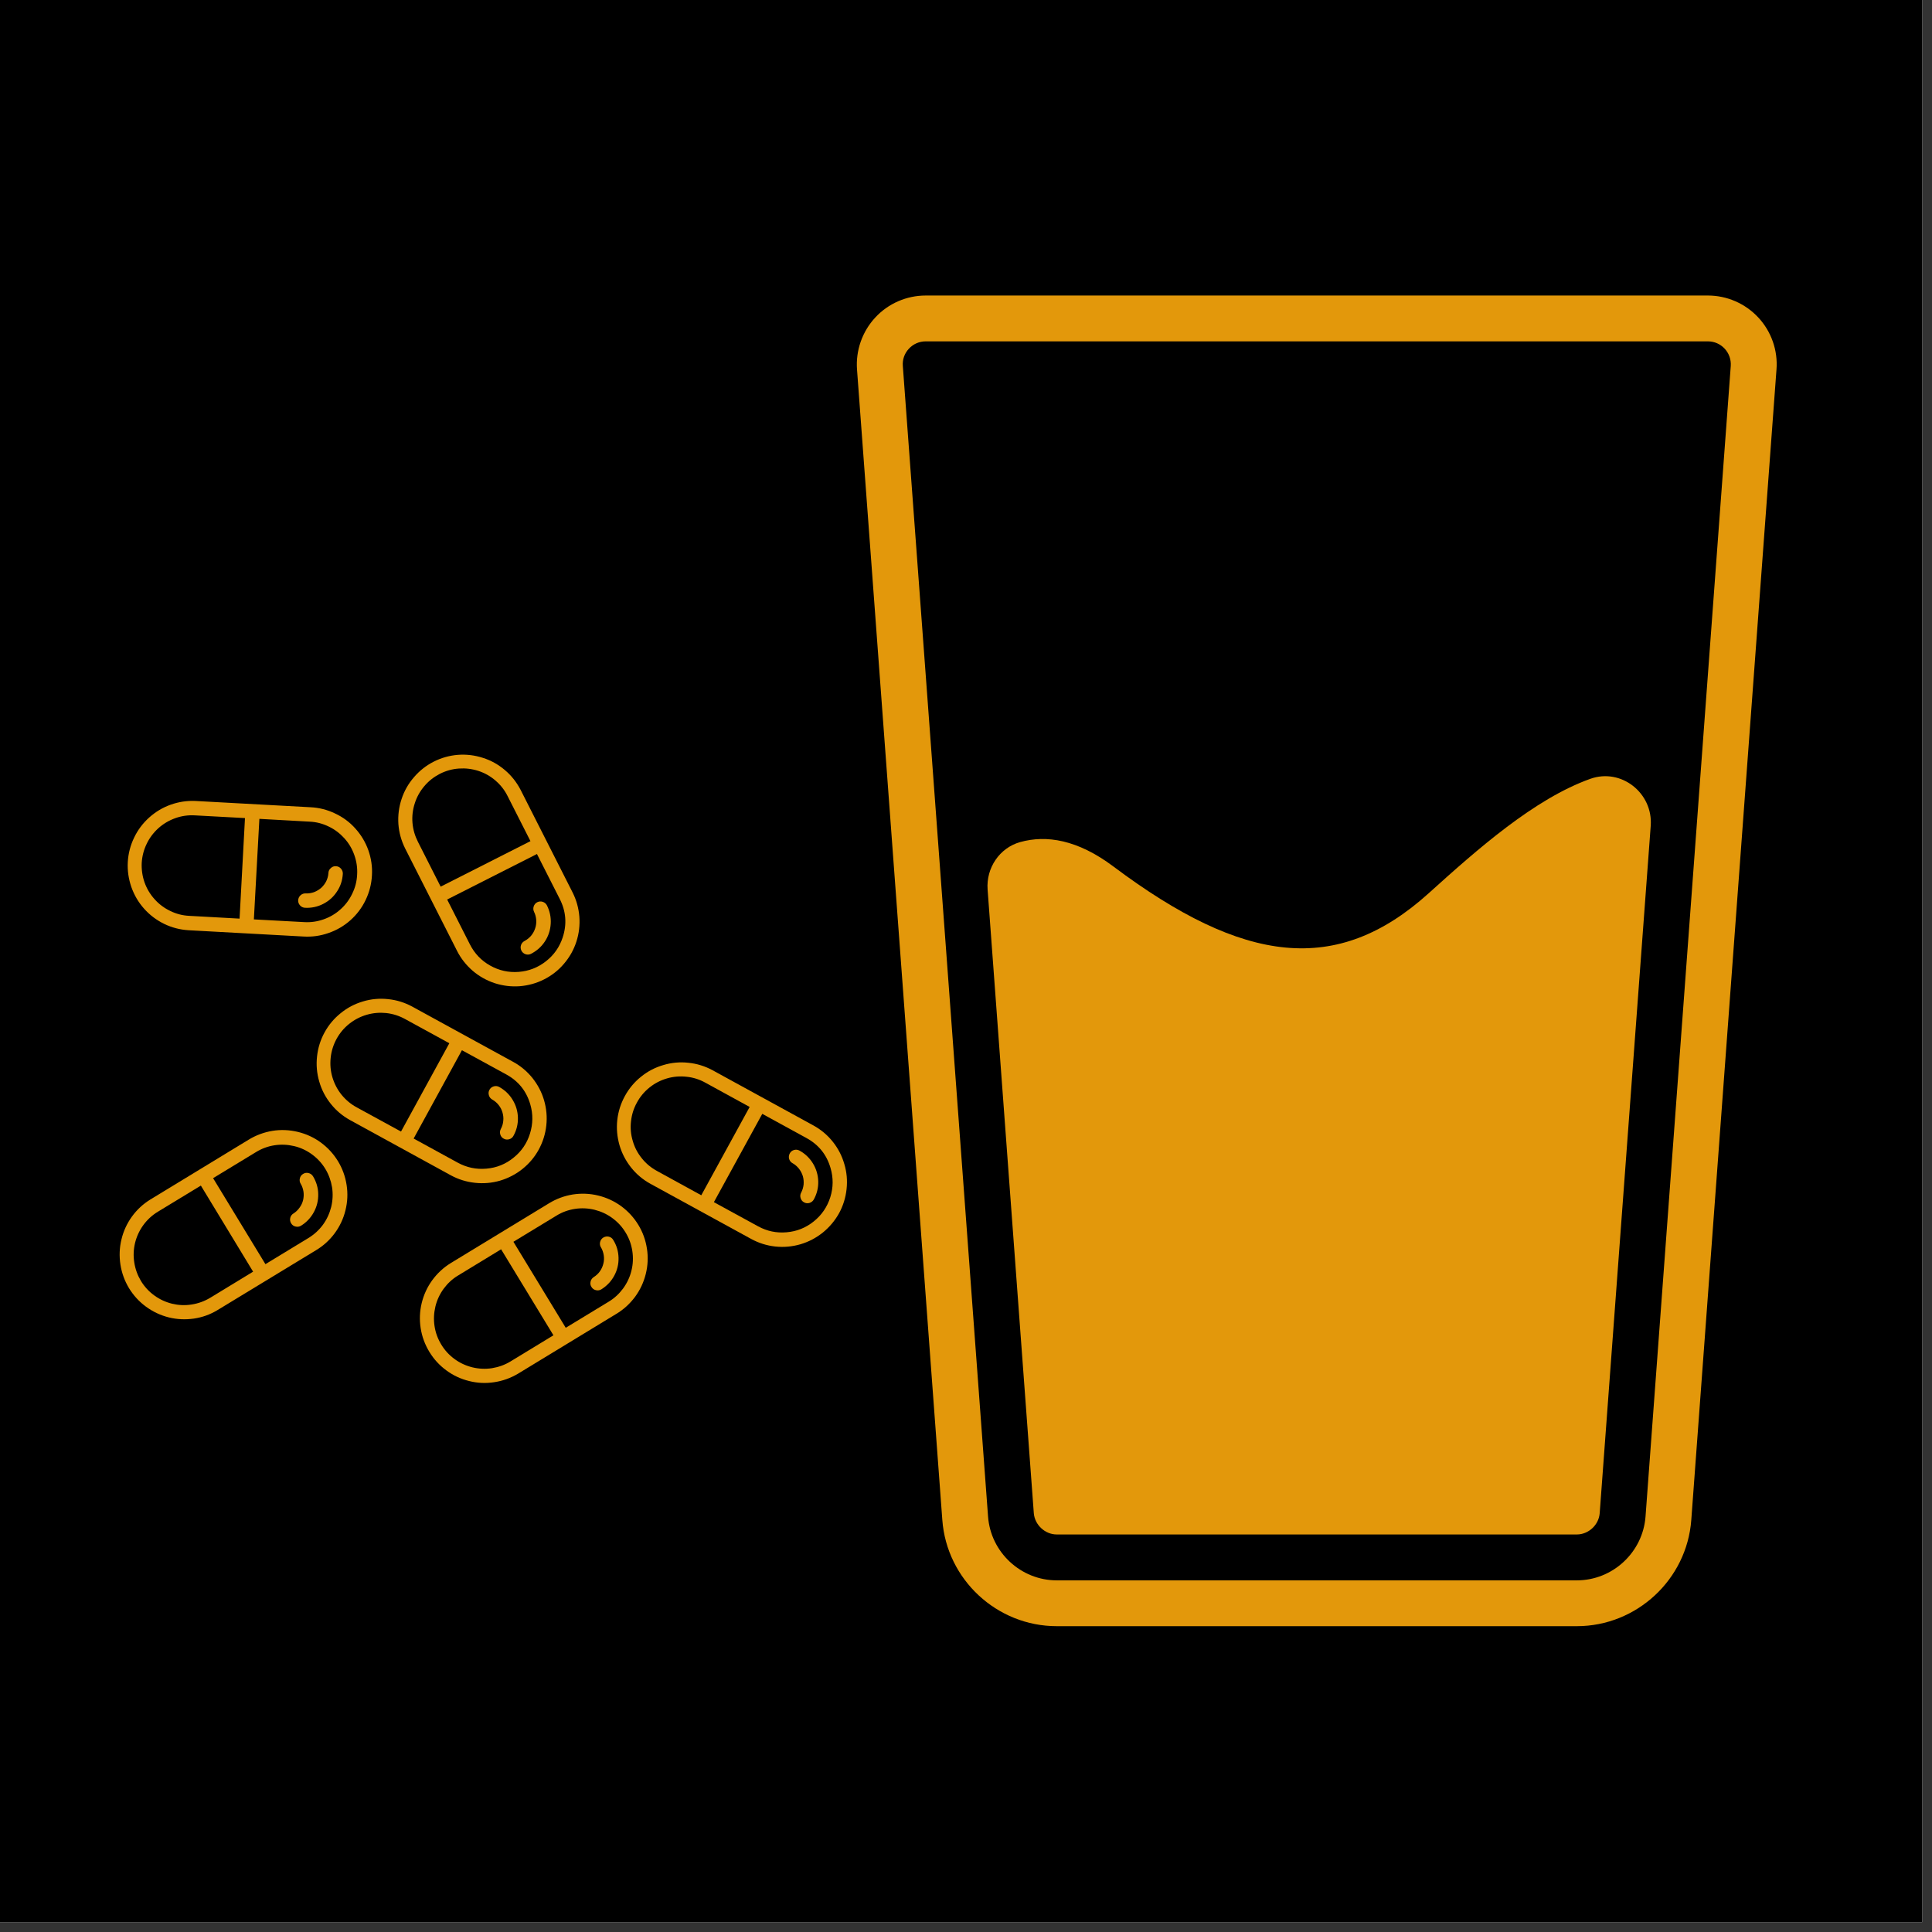 <svg version="1.2" preserveAspectRatio="xMidYMid meet" height="130" viewBox="0 0 97.5 97.5" zoomAndPan="magnify" width="130" xmlns:xlink="http://www.w3.org/1999/xlink" xmlns="http://www.w3.org/2000/svg"><rect x="0" y="0" width="97.5" height="97.5" fill="#333333" stroke="none"/><defs><clipPath id="7f2aa09296"><path d="M 0 0 L 97.004 0 L 97.004 97.004 L 0 97.004 Z M 0 0"></path></clipPath><clipPath id="f292b1b125"><path d="M 15 50 L 28 50 L 28 60 L 15 60 Z M 15 50"></path></clipPath><clipPath id="5e1a90a54f"><path d="M 27.547 49.621 L 27.941 66.781 L 5.559 67.293 L 5.168 50.133 Z M 27.547 49.621"></path></clipPath><clipPath id="707367194a"><path d="M 27.547 49.621 L 27.941 66.781 L 5.559 67.293 L 5.168 50.133 Z M 27.547 49.621"></path></clipPath><clipPath id="957b1a4100"><path d="M 24 54 L 27 54 L 27 58 L 24 58 Z M 24 54"></path></clipPath><clipPath id="3484d5e119"><path d="M 27.547 49.621 L 27.941 66.781 L 5.559 67.293 L 5.168 50.133 Z M 27.547 49.621"></path></clipPath><clipPath id="4b8c033bdd"><path d="M 27.547 49.621 L 27.941 66.781 L 5.559 67.293 L 5.168 50.133 Z M 27.547 49.621"></path></clipPath><clipPath id="0b42f12802"><path d="M 6 57 L 18 57 L 18 67 L 6 67 Z M 6 57"></path></clipPath><clipPath id="7133a96355"><path d="M 27.547 49.621 L 27.941 66.781 L 5.559 67.293 L 5.168 50.133 Z M 27.547 49.621"></path></clipPath><clipPath id="b2910b6e2c"><path d="M 27.547 49.621 L 27.941 66.781 L 5.559 67.293 L 5.168 50.133 Z M 27.547 49.621"></path></clipPath><clipPath id="8962737aa7"><path d="M 14 59 L 17 59 L 17 62 L 14 62 Z M 14 59"></path></clipPath><clipPath id="289f124496"><path d="M 27.547 49.621 L 27.941 66.781 L 5.559 67.293 L 5.168 50.133 Z M 27.547 49.621"></path></clipPath><clipPath id="1c1841e65f"><path d="M 27.547 49.621 L 27.941 66.781 L 5.559 67.293 L 5.168 50.133 Z M 27.547 49.621"></path></clipPath><clipPath id="066dfe0554"><path d="M 43.105 14.914 L 90 14.914 L 90 82.066 L 43.105 82.066 Z M 43.105 14.914"></path></clipPath><clipPath id="f8826b1b05"><path d="M 31 53 L 43 53 L 43 63 L 31 63 Z M 31 53"></path></clipPath><clipPath id="13e167b319"><path d="M 42.703 52.836 L 43.094 69.992 L 20.715 70.504 L 20.324 53.348 Z M 42.703 52.836"></path></clipPath><clipPath id="ea6da7b2e3"><path d="M 42.703 52.836 L 43.094 69.992 L 20.715 70.504 L 20.324 53.348 Z M 42.703 52.836"></path></clipPath><clipPath id="0e498fcee6"><path d="M 39 58 L 42 58 L 42 61 L 39 61 Z M 39 58"></path></clipPath><clipPath id="88226f644a"><path d="M 42.703 52.836 L 43.094 69.992 L 20.715 70.504 L 20.324 53.348 Z M 42.703 52.836"></path></clipPath><clipPath id="d99e2ffc38"><path d="M 42.703 52.836 L 43.094 69.992 L 20.715 70.504 L 20.324 53.348 Z M 42.703 52.836"></path></clipPath><clipPath id="1cac5b043a"><path d="M 21 60 L 33 60 L 33 70 L 21 70 Z M 21 60"></path></clipPath><clipPath id="436d676c8f"><path d="M 42.703 52.836 L 43.094 69.992 L 20.715 70.504 L 20.324 53.348 Z M 42.703 52.836"></path></clipPath><clipPath id="2fbe7e88ef"><path d="M 42.703 52.836 L 43.094 69.992 L 20.715 70.504 L 20.324 53.348 Z M 42.703 52.836"></path></clipPath><clipPath id="7032b2fffe"><path d="M 29 62 L 32 62 L 32 66 L 29 66 Z M 29 62"></path></clipPath><clipPath id="abce086dd7"><path d="M 42.703 52.836 L 43.094 69.992 L 20.715 70.504 L 20.324 53.348 Z M 42.703 52.836"></path></clipPath><clipPath id="cf797dc095"><path d="M 42.703 52.836 L 43.094 69.992 L 20.715 70.504 L 20.324 53.348 Z M 42.703 52.836"></path></clipPath><clipPath id="47a68fc955"><path d="M 20 38 L 30 38 L 30 50 L 20 50 Z M 20 38"></path></clipPath><clipPath id="21d01cc149"><path d="M 32.5 42.707 L 23.125 57.082 L 4.375 44.852 L 13.754 30.477 Z M 32.5 42.707"></path></clipPath><clipPath id="a2da5e72fc"><path d="M 32.5 42.707 L 23.125 57.082 L 4.375 44.852 L 13.754 30.477 Z M 32.5 42.707"></path></clipPath><clipPath id="37b0296563"><path d="M 26 45 L 28 45 L 28 49 L 26 49 Z M 26 45"></path></clipPath><clipPath id="f73dc53bb1"><path d="M 32.5 42.707 L 23.125 57.082 L 4.375 44.852 L 13.754 30.477 Z M 32.5 42.707"></path></clipPath><clipPath id="82827a314b"><path d="M 32.5 42.707 L 23.125 57.082 L 4.375 44.852 L 13.754 30.477 Z M 32.5 42.707"></path></clipPath><clipPath id="01d4b46c88"><path d="M 6 40 L 19 40 L 19 48 L 6 48 Z M 6 40"></path></clipPath><clipPath id="ec34a245fd"><path d="M 32.5 42.707 L 23.125 57.082 L 4.375 44.852 L 13.754 30.477 Z M 32.5 42.707"></path></clipPath><clipPath id="c8e3619f12"><path d="M 32.5 42.707 L 23.125 57.082 L 4.375 44.852 L 13.754 30.477 Z M 32.5 42.707"></path></clipPath><clipPath id="8aeac5db98"><path d="M 15 43 L 18 43 L 18 46 L 15 46 Z M 15 43"></path></clipPath><clipPath id="8c646df291"><path d="M 32.5 42.707 L 23.125 57.082 L 4.375 44.852 L 13.754 30.477 Z M 32.5 42.707"></path></clipPath><clipPath id="208ab7f084"><path d="M 32.5 42.707 L 23.125 57.082 L 4.375 44.852 L 13.754 30.477 Z M 32.5 42.707"></path></clipPath></defs><g id="8b9b41ffdb"><g clip-path="url(#7f2aa09296)" clip-rule="nonzero"><path d="M 0 0 L 97.004 0 L 97.004 97.004 L 0 97.004 Z M 0 0" style="stroke:none;fill-rule:nonzero;fill:#ffffff;fill-opacity:1;"></path><path d="M 0 0 L 97.004 0 L 97.004 97.004 L 0 97.004 Z M 0 0" style="stroke:none;fill-rule:nonzero;fill:#000000;fill-opacity:1;"></path></g><g clip-path="url(#f292b1b125)" clip-rule="nonzero"><g clip-path="url(#5e1a90a54f)" clip-rule="nonzero"><g clip-path="url(#707367194a)" clip-rule="nonzero"><path d="M 27.188 58.016 C 27.395 57.633 27.523 57.23 27.57 56.797 C 27.617 56.367 27.578 55.945 27.457 55.527 C 27.336 55.113 27.137 54.738 26.867 54.398 C 26.594 54.062 26.27 53.789 25.887 53.582 L 20.793 50.793 C 20.414 50.59 20.012 50.465 19.582 50.422 C 19.152 50.375 18.73 50.414 18.316 50.539 C 17.906 50.66 17.531 50.855 17.195 51.129 C 16.859 51.398 16.586 51.723 16.379 52.102 C 16.172 52.48 16.047 52.883 16 53.312 C 15.953 53.738 15.988 54.16 16.109 54.574 C 16.227 54.992 16.422 55.367 16.691 55.703 C 16.957 56.039 17.281 56.312 17.66 56.523 L 22.75 59.312 C 23.133 59.52 23.539 59.645 23.969 59.691 C 24.398 59.738 24.82 59.703 25.238 59.582 C 25.652 59.457 26.031 59.262 26.367 58.992 C 26.707 58.719 26.98 58.395 27.188 58.016 Z M 18.008 55.887 C 17.711 55.727 17.457 55.516 17.242 55.254 C 17.027 54.988 16.875 54.695 16.777 54.371 C 16.68 54.047 16.652 53.719 16.688 53.379 C 16.723 53.043 16.824 52.727 16.984 52.43 C 17.148 52.133 17.359 51.879 17.625 51.668 C 17.891 51.457 18.184 51.305 18.508 51.211 C 18.832 51.117 19.164 51.09 19.5 51.125 C 19.836 51.164 20.152 51.266 20.449 51.43 L 22.676 52.648 L 20.238 57.105 Z M 23.102 58.676 L 20.875 57.457 L 23.312 53 L 25.543 54.219 C 26.16 54.555 26.566 55.059 26.762 55.734 C 26.906 56.227 26.898 56.719 26.746 57.207 C 26.594 57.699 26.316 58.105 25.914 58.426 C 25.516 58.75 25.059 58.934 24.547 58.977 C 24.035 59.023 23.555 58.922 23.102 58.676 Z M 23.102 58.676" style="stroke:none;fill-rule:nonzero;fill:#e3980b;fill-opacity:1;"></path></g></g></g><g clip-path="url(#957b1a4100)" clip-rule="nonzero"><g clip-path="url(#3484d5e119)" clip-rule="nonzero"><g clip-path="url(#4b8c033bdd)" clip-rule="nonzero"><path d="M 25.914 57.316 C 26.07 57.035 26.145 56.73 26.137 56.406 C 26.129 56.082 26.039 55.781 25.871 55.504 C 25.703 55.227 25.477 55.012 25.195 54.855 C 25.105 54.805 25.012 54.797 24.918 54.824 C 24.82 54.852 24.75 54.91 24.699 55 C 24.652 55.086 24.645 55.18 24.672 55.273 C 24.699 55.371 24.758 55.441 24.844 55.492 C 24.969 55.562 25.078 55.656 25.164 55.766 C 25.254 55.879 25.32 56.004 25.359 56.145 C 25.398 56.281 25.414 56.422 25.398 56.562 C 25.387 56.707 25.344 56.844 25.277 56.969 C 25.23 57.059 25.219 57.148 25.246 57.246 C 25.273 57.344 25.332 57.418 25.422 57.465 C 25.508 57.512 25.602 57.523 25.699 57.492 C 25.797 57.465 25.867 57.406 25.914 57.316 Z M 25.914 57.316" style="stroke:none;fill-rule:nonzero;fill:#e3980b;fill-opacity:1;"></path></g></g></g><g clip-path="url(#0b42f12802)" clip-rule="nonzero"><g clip-path="url(#7133a96355)" clip-rule="nonzero"><g clip-path="url(#b2910b6e2c)" clip-rule="nonzero"><path d="M 10.98 66.113 L 15.941 63.098 C 16.316 62.875 16.633 62.586 16.891 62.238 C 17.148 61.887 17.332 61.5 17.434 61.078 C 17.539 60.656 17.559 60.23 17.492 59.801 C 17.426 59.371 17.281 58.969 17.055 58.598 C 16.828 58.227 16.539 57.914 16.188 57.656 C 15.836 57.398 15.449 57.223 15.027 57.121 C 14.605 57.02 14.176 57 13.746 57.07 C 13.32 57.141 12.918 57.289 12.547 57.516 L 7.586 60.535 C 7.219 60.762 6.91 61.047 6.656 61.398 C 6.406 61.746 6.227 62.133 6.129 62.551 C 6.027 62.969 6.012 63.391 6.078 63.82 C 6.145 64.246 6.289 64.641 6.512 65.012 C 6.738 65.379 7.023 65.691 7.371 65.945 C 7.719 66.199 8.102 66.379 8.52 66.484 C 8.938 66.586 9.359 66.605 9.789 66.543 C 10.215 66.48 10.613 66.336 10.98 66.113 Z M 16.418 58.988 C 16.59 59.273 16.703 59.586 16.758 59.918 C 16.809 60.25 16.793 60.582 16.715 60.906 C 16.633 61.234 16.496 61.535 16.297 61.809 C 16.098 62.078 15.855 62.301 15.566 62.477 L 13.395 63.797 L 10.754 59.457 L 12.926 58.137 C 13.215 57.961 13.523 57.848 13.855 57.797 C 14.188 57.746 14.52 57.762 14.848 57.84 C 15.176 57.918 15.473 58.059 15.746 58.258 C 16.016 58.457 16.242 58.699 16.418 58.988 Z M 7.113 64.645 C 6.941 64.355 6.828 64.047 6.777 63.715 C 6.723 63.379 6.738 63.051 6.816 62.723 C 6.898 62.395 7.035 62.098 7.234 61.824 C 7.434 61.551 7.676 61.328 7.965 61.152 L 10.137 59.832 L 12.773 64.176 L 10.605 65.496 C 10.316 65.668 10.008 65.781 9.676 65.832 C 9.34 65.887 9.012 65.871 8.684 65.793 C 8.355 65.711 8.059 65.574 7.785 65.375 C 7.512 65.176 7.289 64.934 7.113 64.645 Z M 7.113 64.645" style="stroke:none;fill-rule:nonzero;fill:#e3980b;fill-opacity:1;"></path></g></g></g><g clip-path="url(#8962737aa7)" clip-rule="nonzero"><g clip-path="url(#289f124496)" clip-rule="nonzero"><g clip-path="url(#1c1841e65f)" clip-rule="nonzero"><path d="M 15.176 59.742 C 15.25 59.863 15.293 60 15.316 60.141 C 15.336 60.281 15.328 60.422 15.297 60.562 C 15.262 60.703 15.203 60.832 15.117 60.945 C 15.035 61.062 14.934 61.16 14.812 61.238 C 14.727 61.289 14.672 61.363 14.648 61.461 C 14.625 61.559 14.641 61.648 14.691 61.734 C 14.742 61.82 14.816 61.875 14.914 61.898 C 15.012 61.922 15.102 61.91 15.188 61.859 C 15.465 61.688 15.68 61.461 15.836 61.176 C 15.992 60.891 16.066 60.586 16.059 60.262 C 16.055 59.941 15.965 59.641 15.797 59.363 C 15.742 59.277 15.668 59.223 15.57 59.199 C 15.473 59.176 15.383 59.188 15.297 59.242 C 15.211 59.293 15.156 59.367 15.133 59.465 C 15.109 59.562 15.121 59.656 15.176 59.742 Z M 15.176 59.742" style="stroke:none;fill-rule:nonzero;fill:#e3980b;fill-opacity:1;"></path></g></g></g><g clip-path="url(#066dfe0554)" clip-rule="nonzero"><path d="M 88.734 16.023 C 88.078 15.316 87.152 14.914 86.191 14.914 L 46.715 14.914 C 45.754 14.914 44.824 15.316 44.172 16.023 C 43.516 16.727 43.18 17.684 43.25 18.645 L 47.555 76.707 C 47.777 79.715 50.312 82.066 53.328 82.066 L 79.578 82.066 C 82.59 82.066 85.129 79.715 85.352 76.707 L 89.652 18.645 C 89.727 17.684 89.391 16.727 88.734 16.023 Z M 83.043 76.535 C 82.906 78.34 81.387 79.754 79.578 79.754 L 53.328 79.754 C 51.52 79.754 49.996 78.34 49.863 76.535 L 45.562 18.473 C 45.535 18.148 45.645 17.836 45.867 17.598 C 46.09 17.359 46.391 17.227 46.715 17.227 L 86.191 17.227 C 86.516 17.227 86.816 17.359 87.039 17.598 C 87.258 17.836 87.367 18.148 87.344 18.473 Z M 83.043 76.535" style="stroke:none;fill-rule:nonzero;fill:#e3980b;fill-opacity:1;"></path></g><path d="M 72.105 45.074 C 67.473 49.258 62.766 48.66 56.191 43.73 C 54.375 42.367 52.805 42.129 51.484 42.496 C 50.438 42.789 49.762 43.805 49.84 44.887 L 52.172 76.363 C 52.219 76.953 52.738 77.438 53.328 77.438 L 79.578 77.438 C 80.168 77.438 80.688 76.953 80.73 76.363 L 83.305 41.672 C 83.426 40.02 81.812 38.746 80.254 39.305 C 77.43 40.316 74.566 42.852 72.105 45.074 Z M 72.105 45.074" style="stroke:none;fill-rule:nonzero;fill:#e3980b;fill-opacity:1;"></path><g clip-path="url(#f8826b1b05)" clip-rule="nonzero"><g clip-path="url(#13e167b319)" clip-rule="nonzero"><g clip-path="url(#ea6da7b2e3)" clip-rule="nonzero"><path d="M 42.344 61.227 C 42.551 60.848 42.676 60.441 42.723 60.012 C 42.77 59.578 42.734 59.156 42.609 58.742 C 42.488 58.324 42.293 57.949 42.02 57.609 C 41.75 57.273 41.422 57 41.043 56.793 L 35.949 54.004 C 35.57 53.801 35.164 53.676 34.738 53.633 C 34.309 53.586 33.887 53.625 33.473 53.75 C 33.059 53.871 32.684 54.066 32.348 54.34 C 32.012 54.609 31.742 54.934 31.535 55.312 C 31.328 55.691 31.199 56.094 31.152 56.523 C 31.105 56.953 31.145 57.375 31.262 57.789 C 31.383 58.203 31.578 58.578 31.844 58.914 C 32.113 59.254 32.438 59.527 32.812 59.734 L 37.906 62.523 C 38.285 62.73 38.691 62.859 39.121 62.906 C 39.555 62.953 39.977 62.914 40.395 62.793 C 40.809 62.672 41.184 62.473 41.523 62.203 C 41.859 61.93 42.133 61.605 42.344 61.227 Z M 33.164 59.098 C 32.867 58.938 32.609 58.727 32.398 58.465 C 32.184 58.203 32.027 57.91 31.934 57.582 C 31.836 57.258 31.805 56.93 31.844 56.594 C 31.879 56.258 31.977 55.941 32.141 55.645 C 32.301 55.348 32.516 55.09 32.781 54.879 C 33.043 54.668 33.34 54.516 33.664 54.422 C 33.988 54.328 34.32 54.301 34.656 54.34 C 34.992 54.375 35.309 54.477 35.602 54.641 L 37.832 55.863 L 35.391 60.32 Z M 38.258 61.887 L 36.027 60.668 L 38.469 56.211 L 40.695 57.43 C 41.312 57.766 41.719 58.27 41.914 58.945 C 42.059 59.438 42.055 59.93 41.902 60.418 C 41.746 60.91 41.469 61.316 41.07 61.637 C 40.668 61.961 40.211 62.145 39.699 62.188 C 39.188 62.234 38.707 62.133 38.258 61.887 Z M 38.258 61.887" style="stroke:none;fill-rule:nonzero;fill:#e3980b;fill-opacity:1;"></path></g></g></g><g clip-path="url(#0e498fcee6)" clip-rule="nonzero"><g clip-path="url(#88226f644a)" clip-rule="nonzero"><g clip-path="url(#d99e2ffc38)" clip-rule="nonzero"><path d="M 41.07 60.531 C 41.227 60.246 41.301 59.941 41.293 59.621 C 41.285 59.297 41.195 58.992 41.027 58.715 C 40.859 58.441 40.633 58.223 40.348 58.066 C 40.262 58.02 40.168 58.008 40.07 58.035 C 39.977 58.062 39.902 58.121 39.855 58.211 C 39.809 58.297 39.797 58.391 39.824 58.488 C 39.855 58.582 39.91 58.656 40 58.703 C 40.125 58.773 40.23 58.867 40.32 58.98 C 40.41 59.094 40.473 59.219 40.516 59.355 C 40.555 59.492 40.566 59.633 40.555 59.777 C 40.539 59.918 40.5 60.055 40.434 60.18 C 40.383 60.27 40.375 60.363 40.402 60.457 C 40.43 60.555 40.488 60.629 40.574 60.676 C 40.664 60.727 40.758 60.734 40.852 60.707 C 40.949 60.676 41.023 60.617 41.07 60.531 Z M 41.07 60.531" style="stroke:none;fill-rule:nonzero;fill:#e3980b;fill-opacity:1;"></path></g></g></g><g clip-path="url(#1cac5b043a)" clip-rule="nonzero"><g clip-path="url(#436d676c8f)" clip-rule="nonzero"><g clip-path="url(#2fbe7e88ef)" clip-rule="nonzero"><path d="M 26.137 69.328 L 31.098 66.309 C 31.473 66.086 31.785 65.797 32.047 65.449 C 32.305 65.098 32.484 64.715 32.59 64.289 C 32.695 63.867 32.715 63.441 32.648 63.012 C 32.582 62.582 32.438 62.18 32.211 61.809 C 31.984 61.438 31.695 61.125 31.344 60.867 C 30.992 60.613 30.605 60.434 30.18 60.332 C 29.758 60.23 29.332 60.215 28.902 60.281 C 28.473 60.352 28.074 60.5 27.703 60.727 L 22.742 63.746 C 22.375 63.973 22.066 64.262 21.812 64.609 C 21.559 64.957 21.383 65.344 21.281 65.762 C 21.18 66.18 21.164 66.605 21.23 67.031 C 21.297 67.457 21.445 67.855 21.668 68.223 C 21.891 68.59 22.176 68.902 22.523 69.156 C 22.871 69.414 23.258 69.594 23.676 69.695 C 24.094 69.801 24.516 69.82 24.941 69.754 C 25.367 69.691 25.766 69.547 26.137 69.328 Z M 31.57 62.199 C 31.746 62.484 31.859 62.797 31.91 63.129 C 31.961 63.461 31.949 63.793 31.867 64.121 C 31.789 64.445 31.648 64.746 31.449 65.02 C 31.25 65.289 31.008 65.516 30.723 65.688 L 28.551 67.008 L 25.91 62.668 L 28.082 61.348 C 28.367 61.172 28.68 61.059 29.012 61.008 C 29.344 60.957 29.676 60.973 30 61.051 C 30.328 61.133 30.629 61.27 30.898 61.469 C 31.172 61.668 31.395 61.91 31.57 62.199 Z M 22.27 67.855 C 22.094 67.566 21.98 67.258 21.93 66.926 C 21.879 66.594 21.895 66.262 21.973 65.934 C 22.051 65.609 22.191 65.309 22.391 65.035 C 22.59 64.766 22.832 64.539 23.121 64.367 L 25.289 63.047 L 27.93 67.387 L 25.762 68.707 C 25.473 68.883 25.16 68.992 24.828 69.047 C 24.496 69.098 24.164 69.082 23.84 69.004 C 23.512 68.922 23.211 68.785 22.941 68.586 C 22.668 68.387 22.445 68.145 22.27 67.855 Z M 22.27 67.855" style="stroke:none;fill-rule:nonzero;fill:#e3980b;fill-opacity:1;"></path></g></g></g><g clip-path="url(#7032b2fffe)" clip-rule="nonzero"><g clip-path="url(#abce086dd7)" clip-rule="nonzero"><g clip-path="url(#cf797dc095)" clip-rule="nonzero"><path d="M 30.332 62.953 C 30.402 63.078 30.449 63.211 30.469 63.352 C 30.492 63.496 30.484 63.637 30.449 63.773 C 30.414 63.914 30.355 64.043 30.273 64.16 C 30.191 64.277 30.086 64.371 29.965 64.449 C 29.883 64.5 29.828 64.578 29.805 64.672 C 29.781 64.77 29.793 64.863 29.848 64.945 C 29.898 65.031 29.973 65.086 30.07 65.109 C 30.168 65.133 30.258 65.121 30.344 65.07 C 30.621 64.898 30.836 64.672 30.992 64.391 C 31.148 64.105 31.223 63.801 31.215 63.477 C 31.207 63.152 31.121 62.852 30.949 62.578 C 30.898 62.488 30.824 62.434 30.727 62.41 C 30.629 62.387 30.535 62.402 30.449 62.453 C 30.363 62.504 30.309 62.582 30.285 62.68 C 30.262 62.777 30.277 62.867 30.328 62.953 Z M 30.332 62.953" style="stroke:none;fill-rule:nonzero;fill:#e3980b;fill-opacity:1;"></path></g></g></g><g clip-path="url(#47a68fc955)" clip-rule="nonzero"><g clip-path="url(#21d01cc149)" clip-rule="nonzero"><g clip-path="url(#a2da5e72fc)" clip-rule="nonzero"><path d="M 27.457 49.426 C 27.844 49.23 28.18 48.969 28.461 48.637 C 28.742 48.309 28.953 47.938 29.086 47.527 C 29.219 47.117 29.27 46.695 29.238 46.262 C 29.203 45.832 29.09 45.422 28.895 45.035 L 26.27 39.855 C 26.07 39.473 25.809 39.141 25.48 38.863 C 25.148 38.582 24.781 38.375 24.371 38.246 C 23.961 38.113 23.539 38.062 23.109 38.094 C 22.68 38.129 22.273 38.242 21.887 38.438 C 21.504 38.633 21.172 38.895 20.891 39.223 C 20.609 39.547 20.398 39.918 20.266 40.324 C 20.129 40.734 20.078 41.156 20.105 41.586 C 20.137 42.016 20.25 42.422 20.441 42.809 L 23.066 47.988 C 23.262 48.375 23.527 48.707 23.855 48.992 C 24.184 49.273 24.555 49.48 24.965 49.617 C 25.379 49.75 25.801 49.801 26.23 49.77 C 26.664 49.734 27.074 49.621 27.457 49.426 Z M 21.09 42.48 C 20.938 42.18 20.844 41.863 20.816 41.523 C 20.789 41.188 20.828 40.859 20.934 40.535 C 21.035 40.215 21.199 39.926 21.418 39.668 C 21.637 39.41 21.898 39.207 22.199 39.051 C 22.504 38.898 22.82 38.809 23.16 38.785 C 23.496 38.762 23.824 38.801 24.148 38.906 C 24.469 39.012 24.758 39.176 25.012 39.398 C 25.27 39.621 25.473 39.883 25.621 40.184 L 26.77 42.449 L 22.238 44.746 Z M 23.715 47.66 L 22.566 45.395 L 27.098 43.098 L 28.246 45.363 C 28.566 45.988 28.617 46.637 28.398 47.305 C 28.238 47.793 27.957 48.195 27.551 48.512 C 27.148 48.828 26.688 49.008 26.176 49.047 C 25.664 49.086 25.184 48.98 24.734 48.727 C 24.289 48.477 23.949 48.121 23.715 47.66 Z M 23.715 47.66" style="stroke:none;fill-rule:nonzero;fill:#e3980b;fill-opacity:1;"></path></g></g></g><g clip-path="url(#37b0296563)" clip-rule="nonzero"><g clip-path="url(#f73dc53bb1)" clip-rule="nonzero"><g clip-path="url(#82827a314b)" clip-rule="nonzero"><path d="M 26.801 48.133 C 27.094 47.984 27.324 47.777 27.5 47.508 C 27.68 47.234 27.773 46.938 27.793 46.613 C 27.812 46.289 27.746 45.98 27.602 45.691 C 27.555 45.602 27.484 45.543 27.391 45.512 C 27.293 45.48 27.203 45.488 27.113 45.531 C 27.023 45.578 26.965 45.648 26.934 45.742 C 26.902 45.84 26.91 45.93 26.953 46.02 C 27.016 46.148 27.051 46.285 27.062 46.43 C 27.07 46.574 27.055 46.711 27.008 46.848 C 26.965 46.984 26.895 47.109 26.805 47.219 C 26.711 47.328 26.602 47.418 26.477 47.484 C 26.387 47.531 26.324 47.602 26.293 47.695 C 26.262 47.793 26.27 47.883 26.312 47.973 C 26.359 48.062 26.43 48.125 26.523 48.156 C 26.621 48.188 26.715 48.18 26.805 48.133 Z M 26.801 48.133" style="stroke:none;fill-rule:nonzero;fill:#e3980b;fill-opacity:1;"></path></g></g></g><g clip-path="url(#01d4b46c88)" clip-rule="nonzero"><g clip-path="url(#ec34a245fd)" clip-rule="nonzero"><g clip-path="url(#c8e3619f12)" clip-rule="nonzero"><path d="M 9.512 46.945 L 15.312 47.262 C 15.746 47.289 16.168 47.23 16.578 47.086 C 16.988 46.945 17.359 46.73 17.684 46.441 C 18.008 46.152 18.266 45.809 18.453 45.418 C 18.641 45.027 18.746 44.613 18.77 44.18 C 18.797 43.746 18.734 43.32 18.59 42.91 C 18.445 42.504 18.227 42.137 17.934 41.812 C 17.645 41.488 17.301 41.234 16.906 41.051 C 16.516 40.863 16.102 40.758 15.664 40.738 L 9.867 40.422 C 9.438 40.402 9.02 40.465 8.613 40.609 C 8.207 40.754 7.844 40.973 7.523 41.262 C 7.203 41.551 6.949 41.891 6.766 42.277 C 6.578 42.668 6.473 43.078 6.449 43.508 C 6.426 43.938 6.488 44.355 6.629 44.766 C 6.773 45.172 6.984 45.535 7.273 45.859 C 7.559 46.18 7.898 46.434 8.285 46.625 C 8.672 46.812 9.082 46.918 9.512 46.945 Z M 18.023 44.137 C 18.008 44.477 17.926 44.793 17.777 45.098 C 17.633 45.402 17.434 45.668 17.184 45.891 C 16.934 46.117 16.648 46.285 16.332 46.395 C 16.012 46.508 15.688 46.555 15.352 46.535 L 12.812 46.398 L 13.09 41.324 L 15.625 41.465 C 15.961 41.48 16.281 41.562 16.586 41.711 C 16.891 41.855 17.152 42.055 17.379 42.305 C 17.605 42.555 17.773 42.84 17.883 43.156 C 17.996 43.477 18.043 43.801 18.023 44.137 Z M 7.152 43.547 C 7.172 43.211 7.254 42.891 7.402 42.586 C 7.547 42.281 7.746 42.02 7.996 41.793 C 8.246 41.57 8.531 41.402 8.848 41.289 C 9.164 41.176 9.492 41.129 9.828 41.148 L 12.363 41.285 L 12.09 46.359 L 9.551 46.219 C 9.215 46.203 8.895 46.121 8.594 45.973 C 8.289 45.828 8.023 45.629 7.801 45.379 C 7.574 45.129 7.406 44.844 7.293 44.527 C 7.184 44.211 7.137 43.883 7.152 43.547 Z M 7.152 43.547" style="stroke:none;fill-rule:nonzero;fill:#e3980b;fill-opacity:1;"></path></g></g></g><g clip-path="url(#8aeac5db98)" clip-rule="nonzero"><g clip-path="url(#8c646df291)" clip-rule="nonzero"><g clip-path="url(#208ab7f084)" clip-rule="nonzero"><path d="M 16.574 44.059 C 16.566 44.203 16.527 44.34 16.465 44.469 C 16.402 44.598 16.316 44.707 16.211 44.805 C 16.102 44.898 15.98 44.973 15.848 45.023 C 15.711 45.07 15.57 45.094 15.43 45.086 C 15.328 45.082 15.242 45.113 15.168 45.18 C 15.094 45.246 15.055 45.332 15.047 45.43 C 15.043 45.531 15.074 45.617 15.141 45.691 C 15.207 45.766 15.289 45.805 15.391 45.812 C 15.711 45.828 16.02 45.766 16.309 45.617 C 16.598 45.469 16.832 45.262 17.008 44.988 C 17.188 44.719 17.281 44.422 17.301 44.098 C 17.305 44 17.273 43.91 17.207 43.836 C 17.141 43.762 17.059 43.719 16.957 43.715 C 16.855 43.707 16.77 43.738 16.695 43.809 C 16.617 43.875 16.578 43.957 16.574 44.059 Z M 16.574 44.059" style="stroke:none;fill-rule:nonzero;fill:#e3980b;fill-opacity:1;"></path></g></g></g></g></svg>